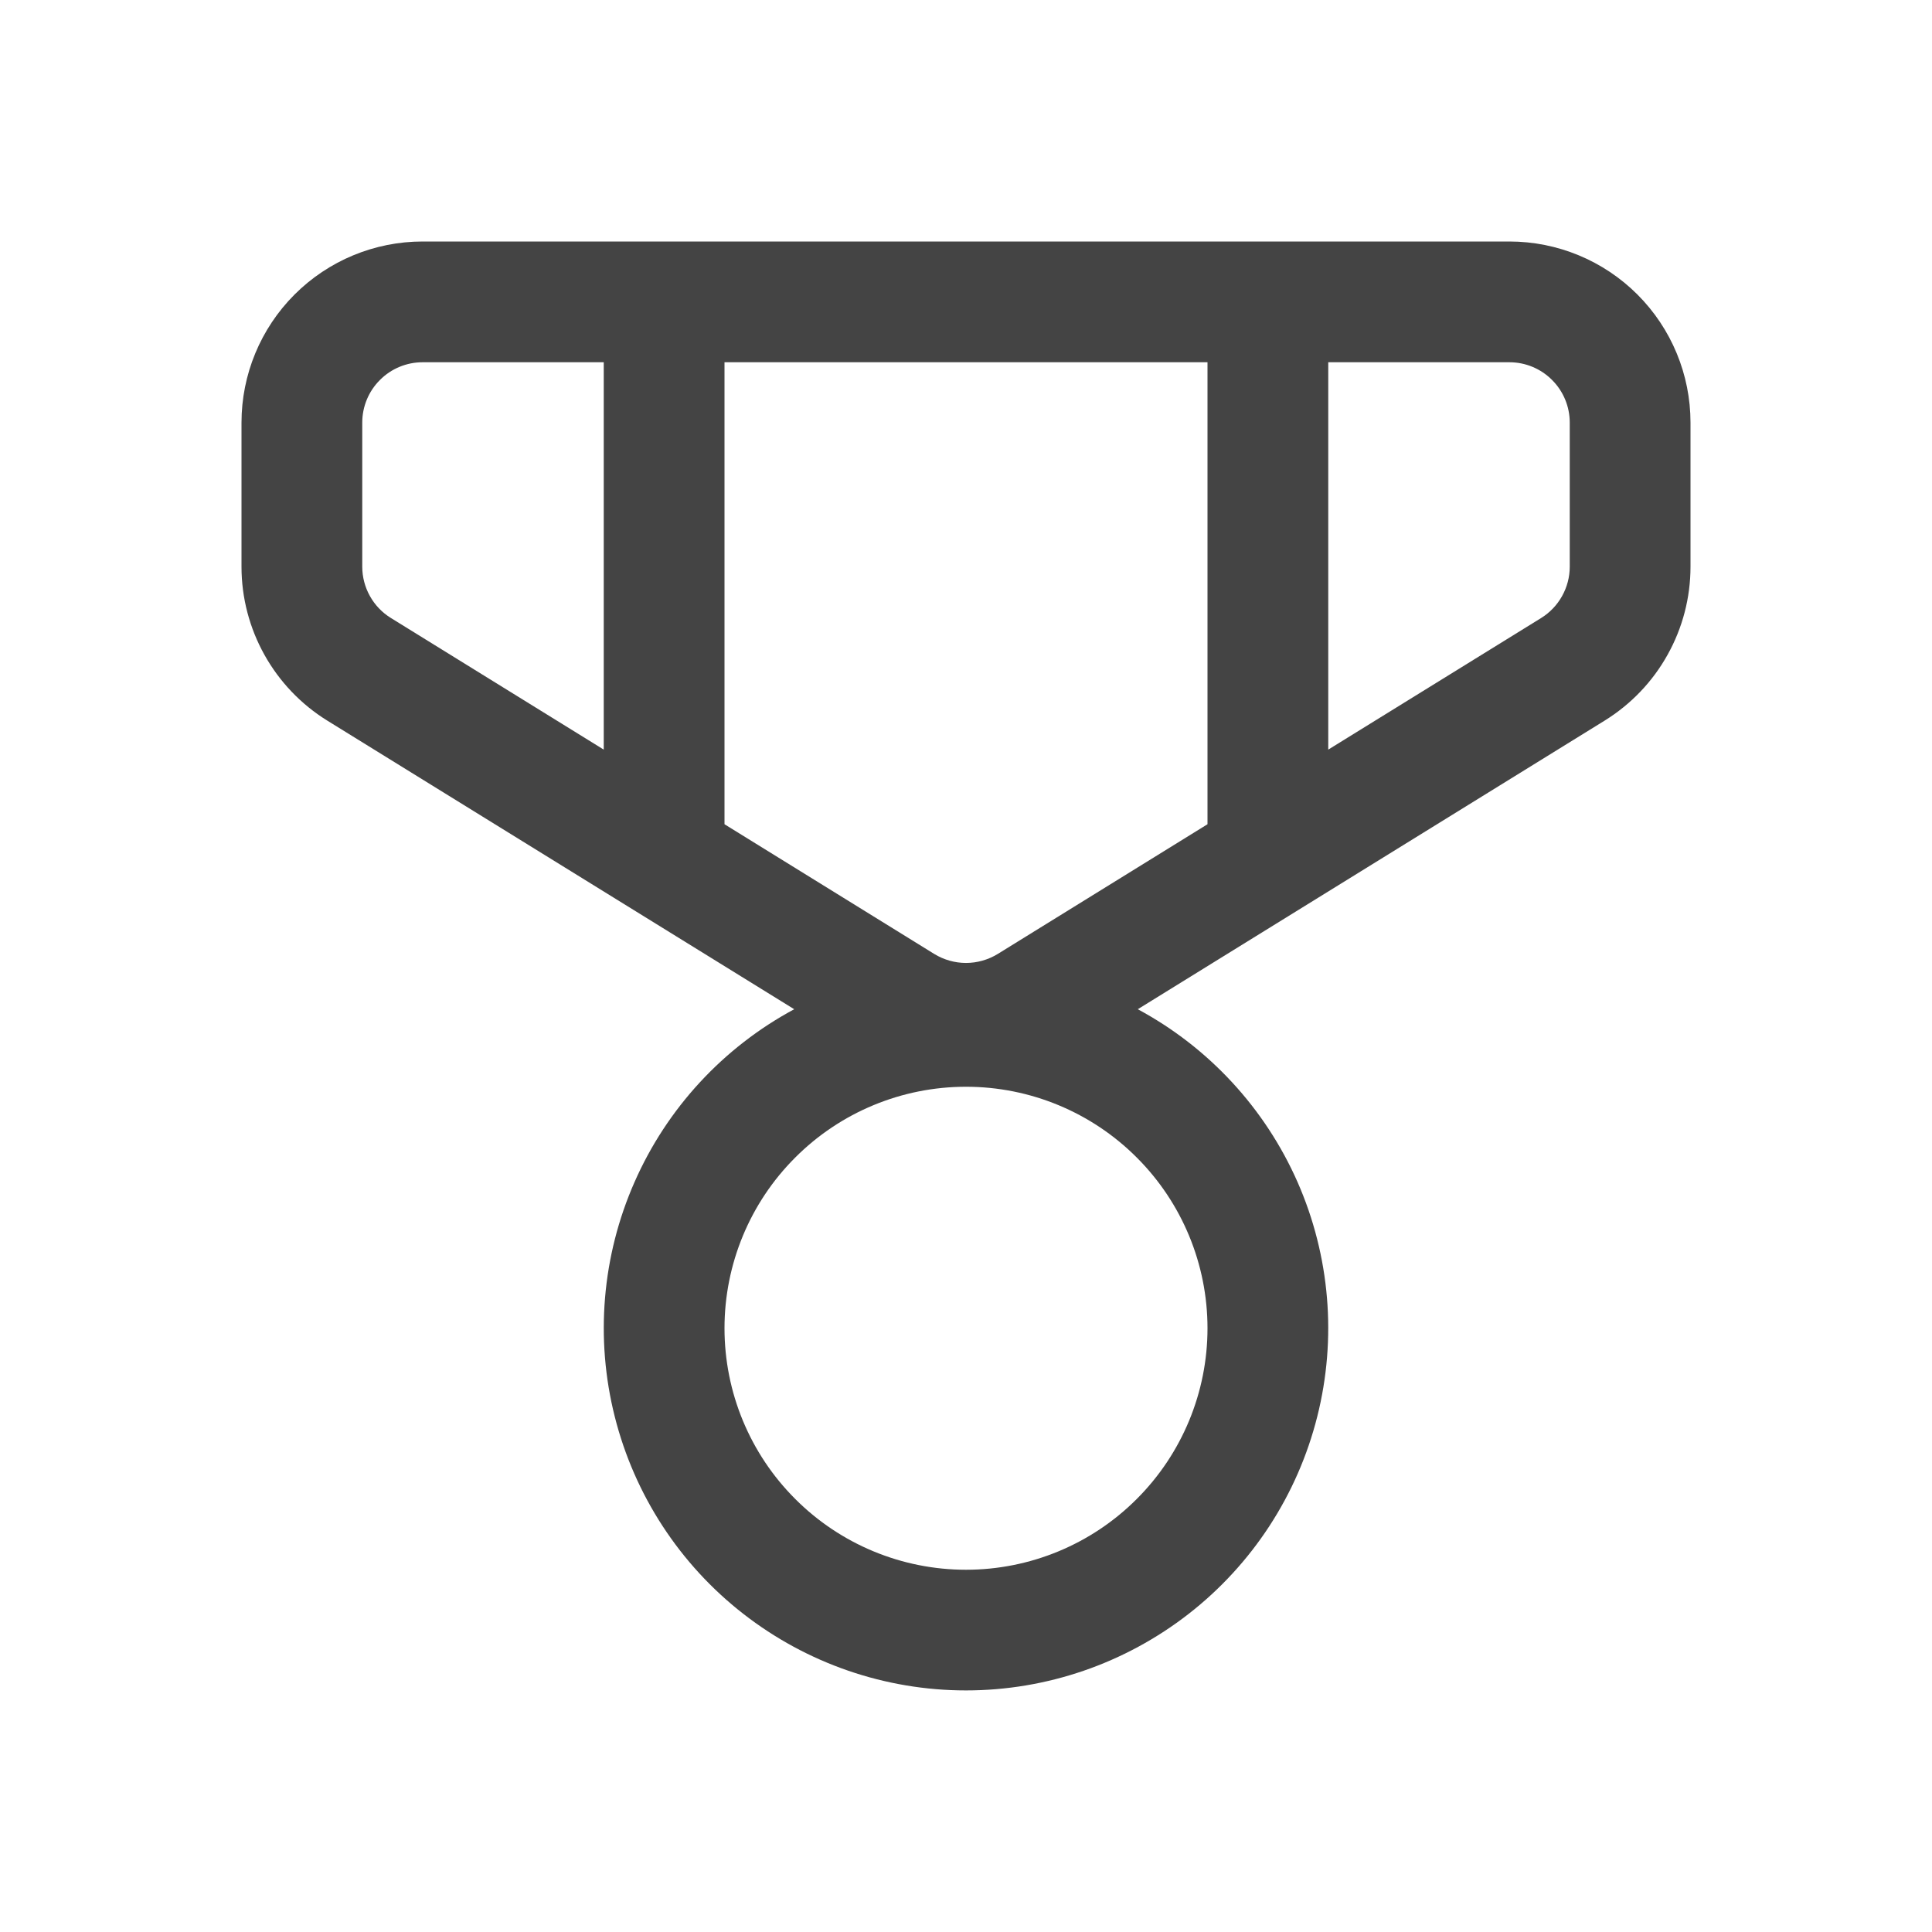 <svg width="24" height="24" viewBox="0 0 24 24" fill="none" xmlns="http://www.w3.org/2000/svg">
<path d="M5.25 3C4.653 3 4.081 3.237 3.659 3.659C3.237 4.081 3 4.653 3 5.25V7.04C3 7.819 3.405 8.543 4.066 8.952L9.866 12.537C8.983 13.012 8.285 13.768 7.882 14.685C7.478 15.602 7.392 16.628 7.637 17.599C7.882 18.571 8.444 19.433 9.234 20.048C10.025 20.664 10.998 20.999 12 20.999C13.002 20.999 13.975 20.664 14.766 20.048C15.556 19.433 16.118 18.571 16.363 17.599C16.608 16.628 16.522 15.602 16.119 14.685C15.715 13.768 15.017 13.012 14.134 12.537L19.933 8.952C20.259 8.75 20.529 8.469 20.715 8.134C20.902 7.8 21 7.423 21 7.04V5.25C21 4.653 20.763 4.081 20.341 3.659C19.919 3.237 19.347 3 18.75 3H5.25ZM4.5 5.25C4.5 5.051 4.579 4.86 4.72 4.72C4.86 4.579 5.051 4.5 5.25 4.5H7.5V9.312L4.856 7.677C4.747 7.61 4.657 7.516 4.595 7.404C4.533 7.293 4.5 7.167 4.5 7.04V5.25ZM9 10.239V4.5H15V10.239L12.395 11.85C12.276 11.923 12.139 11.962 12 11.962C11.861 11.962 11.724 11.923 11.605 11.85L9 10.239ZM16.5 9.312V4.5H18.75C18.949 4.5 19.14 4.579 19.28 4.72C19.421 4.86 19.5 5.051 19.5 5.25V7.04C19.5 7.167 19.467 7.293 19.405 7.404C19.343 7.516 19.253 7.61 19.145 7.677L16.5 9.312ZM9 16.5C9 15.704 9.316 14.941 9.879 14.379C10.441 13.816 11.204 13.5 12 13.5C12.796 13.5 13.559 13.816 14.121 14.379C14.684 14.941 15 15.704 15 16.5C15 17.296 14.684 18.059 14.121 18.621C13.559 19.184 12.796 19.5 12 19.5C11.204 19.5 10.441 19.184 9.879 18.621C9.316 18.059 9 17.296 9 16.5Z" fill="#444444"/>
</svg>
